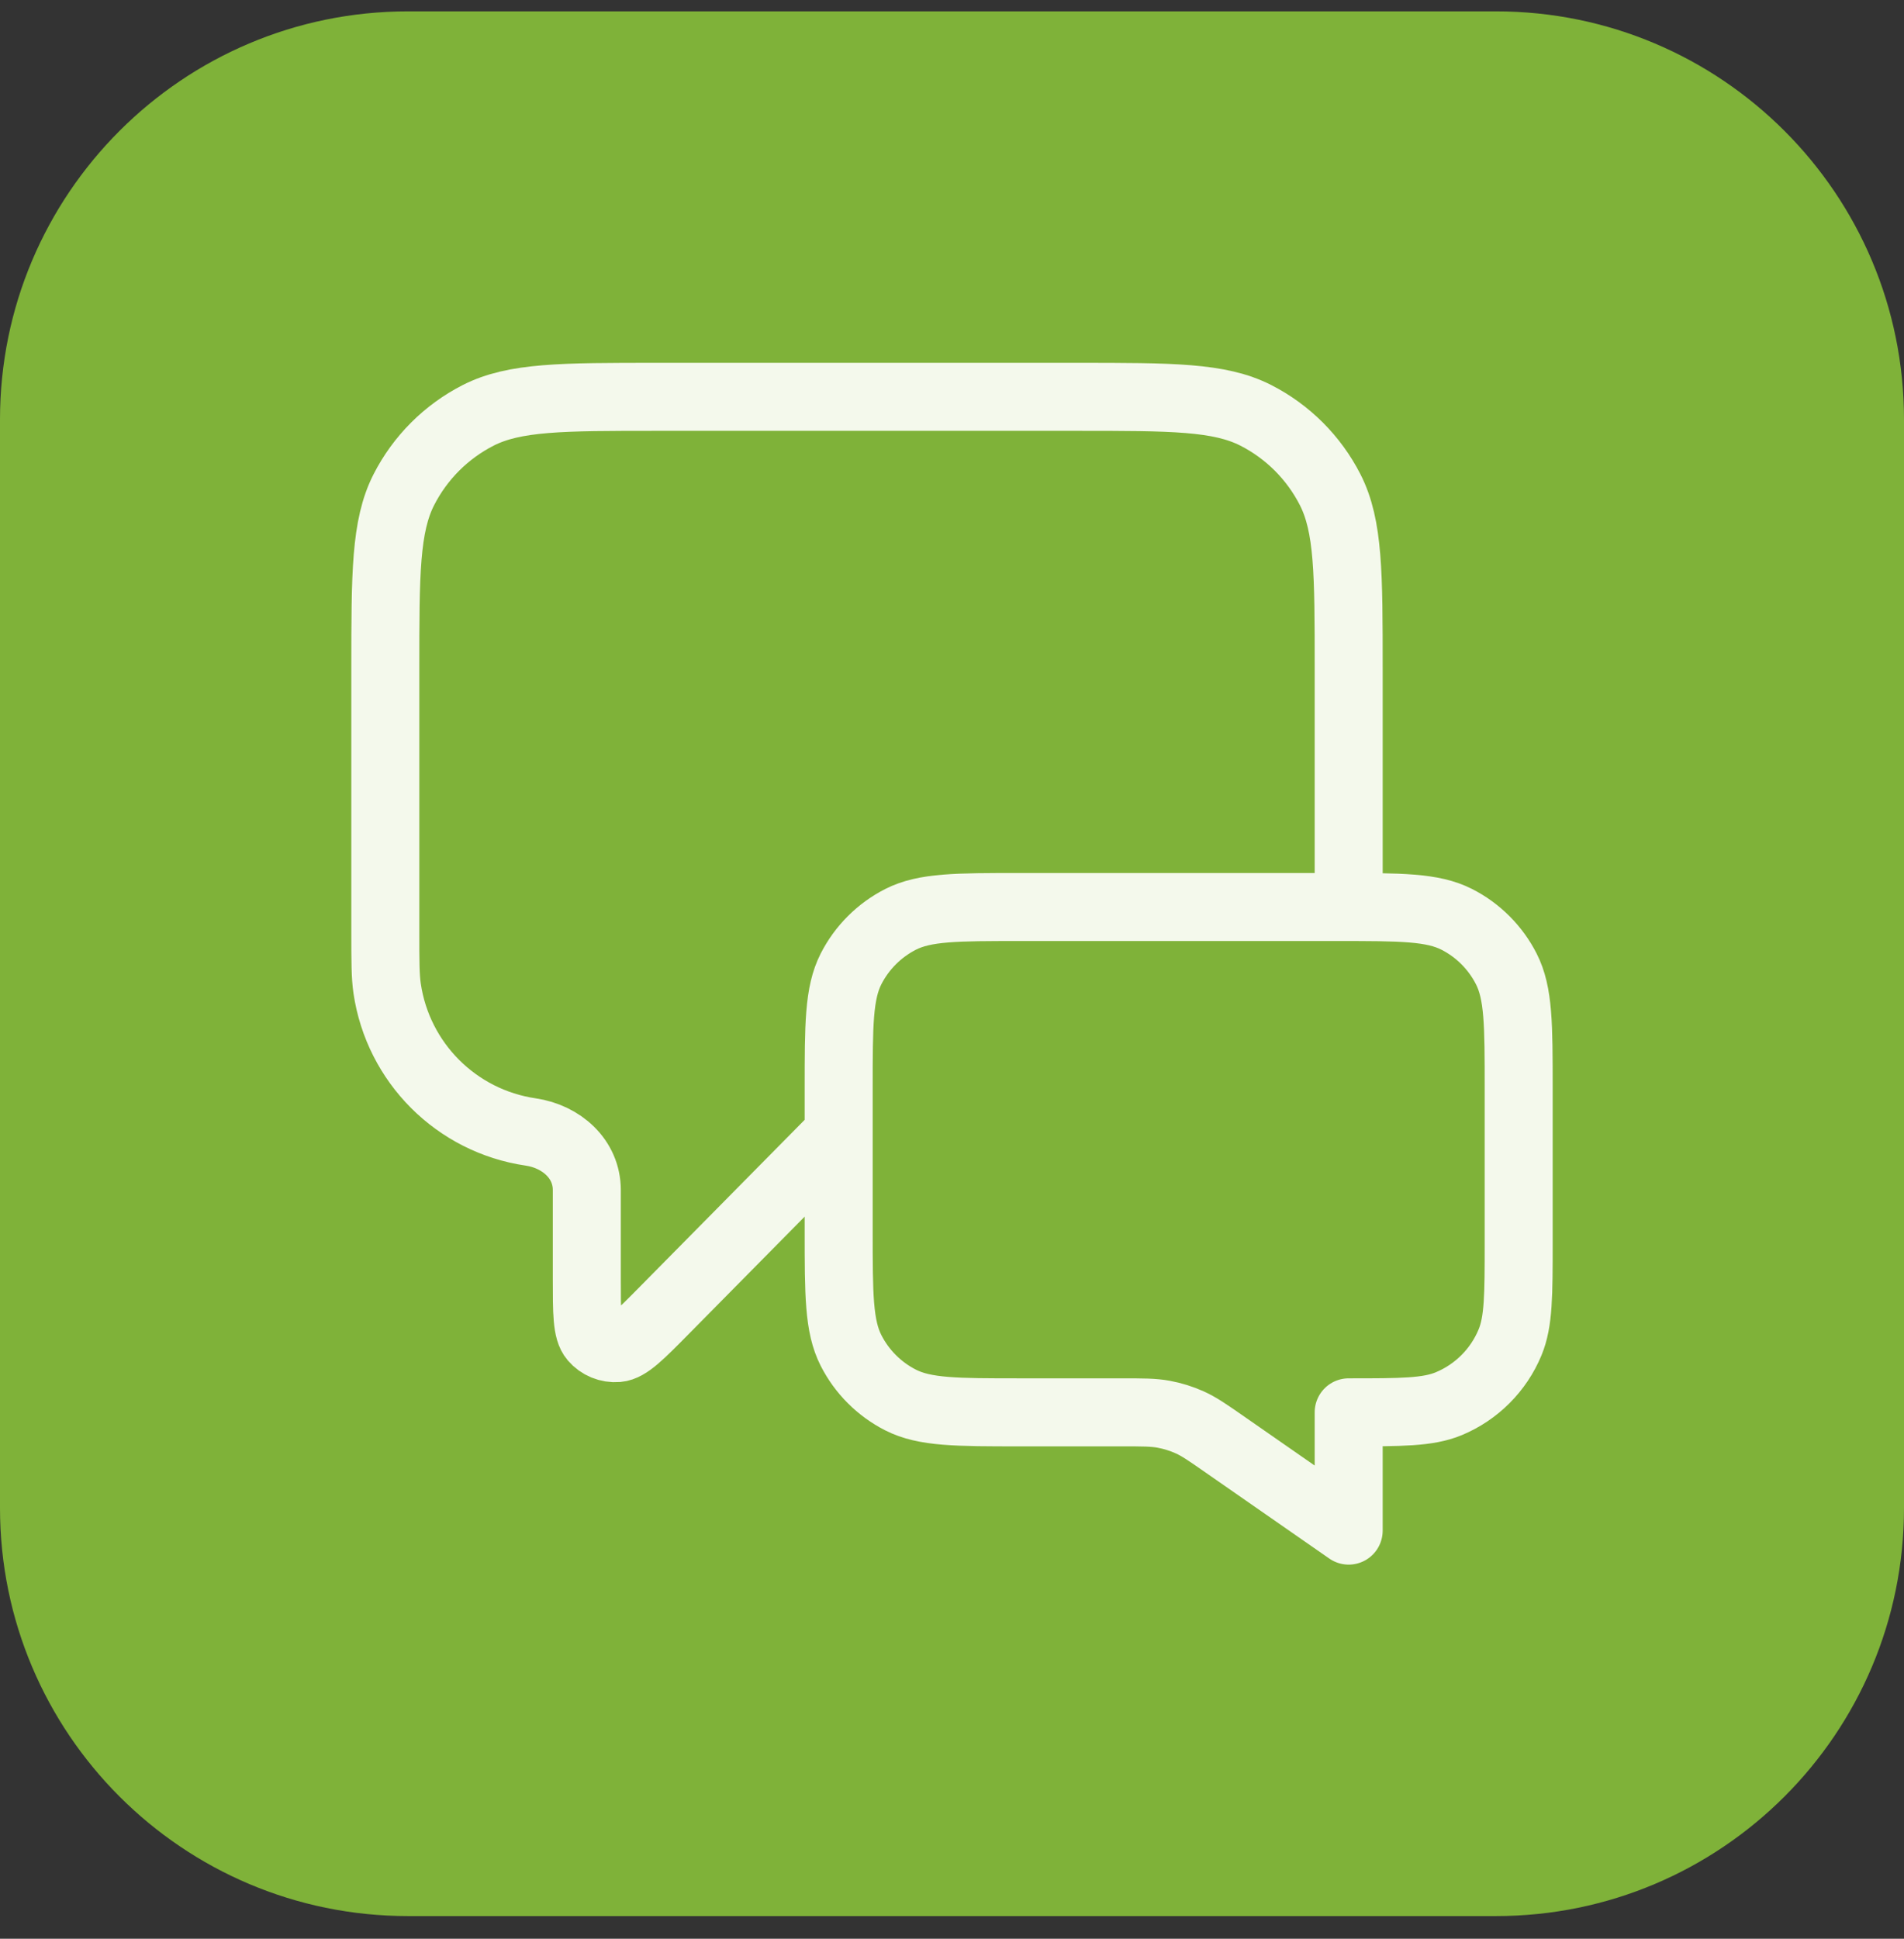 <svg width="56" height="57" viewBox="0 0 56 57" fill="none" xmlns="http://www.w3.org/2000/svg">
<rect x="0" y="0" width="56" height="57" fill="#333333" stroke="none"/>
<path d="M0 12.334C0 5.707 5.373 0.334 12 0.334H44C50.627 0.334 56 5.707 56 12.334V44.334C56 50.961 50.627 56.334 44 56.334H12C5.373 56.334 0 50.961 0 44.334V12.334Z" fill="#7FB239"/>
<path d="M24.667 33.334L19.541 38.523C18.826 39.247 18.469 39.609 18.162 39.635C17.895 39.657 17.634 39.55 17.46 39.347C17.259 39.113 17.259 38.604 17.259 37.587V34.987C17.259 34.074 16.512 33.413 15.609 33.281V33.281C13.423 32.961 11.706 31.244 11.386 29.059C11.333 28.698 11.333 28.268 11.333 27.408V19.667C11.333 16.867 11.333 15.467 11.878 14.397C12.358 13.457 13.123 12.692 14.063 12.212C15.133 11.667 16.533 11.667 19.333 11.667H31.667C34.467 11.667 35.867 11.667 36.937 12.212C37.877 12.692 38.642 13.457 39.122 14.397C39.667 15.467 39.667 16.867 39.667 19.667V26.667M39.667 45.001L36.039 42.479C35.529 42.124 35.275 41.947 34.997 41.821C34.751 41.71 34.492 41.629 34.226 41.58C33.926 41.524 33.616 41.524 32.995 41.524H30C28.133 41.524 27.2 41.524 26.487 41.161C25.86 40.842 25.35 40.332 25.03 39.704C24.667 38.991 24.667 38.058 24.667 36.191V32.001C24.667 30.134 24.667 29.2 25.03 28.487C25.35 27.86 25.86 27.35 26.487 27.03C27.2 26.667 28.133 26.667 30 26.667H39.333C41.2 26.667 42.134 26.667 42.847 27.03C43.474 27.35 43.984 27.86 44.303 28.487C44.667 29.2 44.667 30.134 44.667 32.001V36.524C44.667 38.078 44.667 38.854 44.413 39.467C44.075 40.283 43.426 40.932 42.609 41.271C41.996 41.524 41.22 41.524 39.667 41.524V45.001Z" stroke="#F4F9EC" stroke-width="2" stroke-linecap="round" stroke-linejoin="round"/>
</svg>

